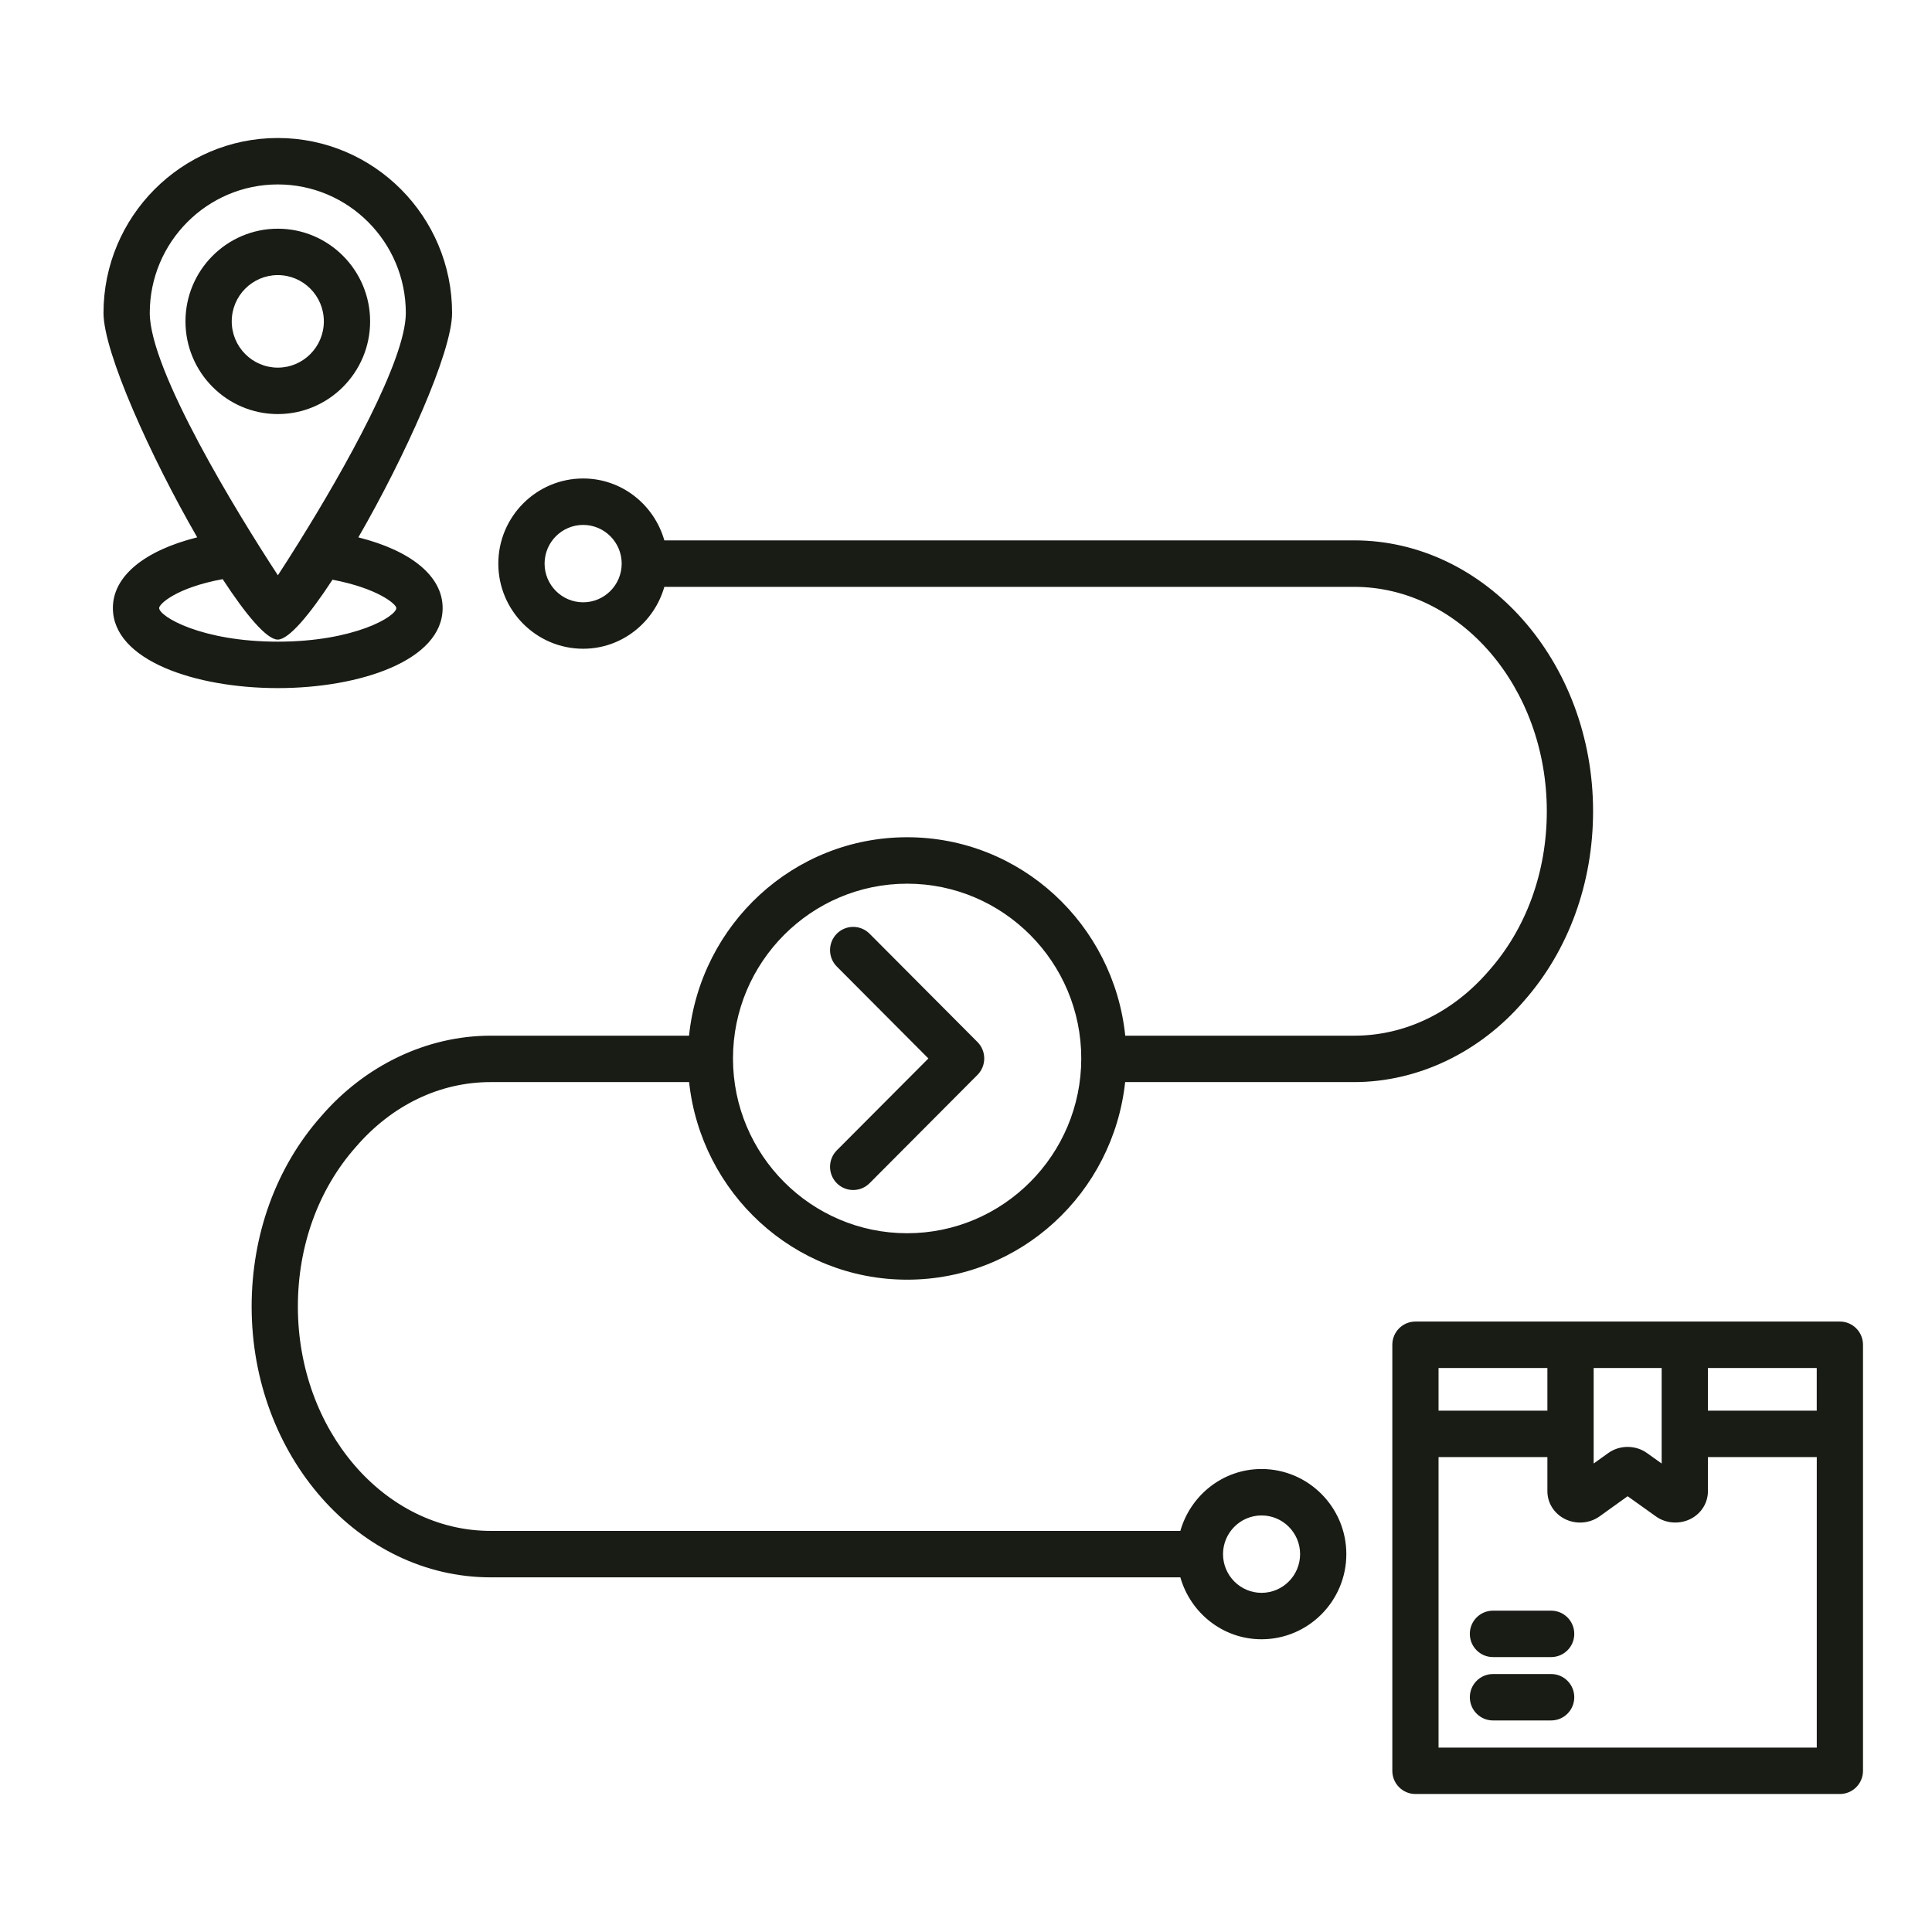 <svg width="56" height="56" viewBox="0 0 56 56" fill="none" xmlns="http://www.w3.org/2000/svg">
<path d="M53.33 38.306H41.027C40.657 38.306 40.357 38.607 40.357 38.978V51.327C40.357 51.699 40.657 52 41.027 52H53.33C53.7 52 54 51.699 54 51.327V38.979C54 38.607 53.7 38.306 53.33 38.306ZM52.659 40.889H49.504V39.652H52.659V40.889ZM46.614 42.119L46.193 42.421V39.652H48.164V42.421L47.747 42.123C47.411 41.877 46.942 41.881 46.614 42.119ZM44.852 39.652V40.889H41.697V39.652H44.852ZM41.697 50.655V42.235H44.852V43.223C44.852 43.56 45.042 43.866 45.35 44.024C45.49 44.096 45.645 44.132 45.799 44.132C46 44.132 46.199 44.071 46.363 43.954L47.178 43.369L47.995 43.952C48.285 44.163 48.687 44.189 49.008 44.024C49.315 43.866 49.505 43.56 49.505 43.223V42.235H52.66V50.655H41.697ZM45.631 47.358C45.631 47.73 45.331 48.031 44.961 48.031H43.274C42.904 48.031 42.604 47.73 42.604 47.358C42.604 46.987 42.904 46.686 43.274 46.686H44.961C45.331 46.686 45.631 46.987 45.631 47.358ZM45.631 49.195C45.631 49.567 45.331 49.868 44.961 49.868H43.274C42.904 49.868 42.604 49.566 42.604 49.195C42.604 48.824 42.904 48.523 43.274 48.523H44.961C45.331 48.522 45.631 48.824 45.631 49.195ZM10.728 9.315C10.728 7.834 9.528 6.629 8.052 6.629C6.576 6.629 5.376 7.834 5.376 9.315C5.376 10.796 6.576 12.002 8.052 12.002C9.527 12.002 10.728 10.796 10.728 9.315ZM8.052 10.656C7.316 10.656 6.717 10.055 6.717 9.315C6.717 8.575 7.316 7.974 8.052 7.974C8.789 7.974 9.387 8.575 9.387 9.315C9.387 10.055 8.788 10.656 8.052 10.656ZM12.83 17.623C12.83 16.7 11.912 15.958 10.387 15.576C11.733 13.245 13.104 10.209 13.104 9.072C13.104 6.275 10.838 4 8.051 4C5.266 4.001 3 6.275 3 9.072C3 10.209 4.37 13.244 5.716 15.575C4.191 15.957 3.272 16.698 3.272 17.623C3.272 19.148 5.677 19.945 8.053 19.945C10.427 19.945 12.83 19.148 12.83 17.623ZM8.052 5.346C10.099 5.346 11.763 7.018 11.763 9.072C11.763 10.439 9.978 13.61 8.685 15.684C8.676 15.699 8.666 15.714 8.657 15.73C8.439 16.08 8.232 16.405 8.055 16.675C6.889 14.895 4.341 10.742 4.341 9.072C4.341 7.018 6.005 5.346 8.052 5.346ZM4.613 17.623C4.613 17.508 5.11 17.034 6.454 16.787C7.132 17.826 7.732 18.539 8.051 18.539C8.368 18.539 8.964 17.833 9.638 16.803C10.941 17.051 11.482 17.507 11.488 17.623C11.488 17.867 10.27 18.599 8.053 18.599C5.834 18.599 4.613 17.867 4.613 17.623ZM14.221 31.365H19.974C20.32 34.575 23.005 37.092 26.294 37.092C29.583 37.092 32.267 34.575 32.613 31.365H39.248C41.093 31.365 42.888 30.508 44.166 29.022C45.462 27.557 46.176 25.601 46.176 23.514C46.176 19.186 43.068 15.663 39.248 15.663H19.256C18.962 14.631 18.025 13.869 16.903 13.869C15.547 13.869 14.444 14.976 14.444 16.337C14.444 17.697 15.547 18.804 16.903 18.804C18.024 18.804 18.962 18.041 19.256 17.01H39.248C42.328 17.01 44.835 19.928 44.835 23.515C44.835 25.272 44.241 26.911 43.157 28.136C42.113 29.35 40.725 30.02 39.248 30.02H32.616C32.281 26.797 29.591 24.268 26.294 24.268C22.997 24.268 20.307 26.797 19.972 30.02H14.221C12.376 30.02 10.581 30.876 9.303 32.362C8.008 33.826 7.294 35.783 7.294 37.872C7.294 42.2 10.401 45.72 14.221 45.72H34.213C34.507 46.752 35.446 47.515 36.566 47.515C37.921 47.515 39.024 46.407 39.024 45.047C39.024 43.688 37.921 42.58 36.566 42.58C35.445 42.58 34.507 43.343 34.213 44.374H14.221C11.141 44.374 8.634 41.456 8.634 37.871C8.634 36.112 9.228 34.472 10.311 33.249C11.356 32.034 12.745 31.365 14.221 31.365ZM16.903 17.458C16.287 17.458 15.785 16.956 15.785 16.337C15.785 15.718 16.286 15.215 16.903 15.215C17.519 15.215 18.02 15.718 18.02 16.337C18.02 16.956 17.519 17.458 16.903 17.458ZM26.294 25.614C29.077 25.614 31.341 27.887 31.341 30.68C31.341 33.473 29.077 35.746 26.294 35.746C23.511 35.746 21.246 33.473 21.246 30.68C21.246 27.887 23.511 25.614 26.294 25.614ZM36.567 43.926C37.183 43.926 37.684 44.428 37.684 45.047C37.684 45.666 37.183 46.169 36.567 46.169C35.952 46.169 35.453 45.668 35.45 45.052C35.45 45.05 35.451 45.049 35.451 45.047C35.451 45.046 35.45 45.044 35.45 45.043C35.452 44.427 35.952 43.926 36.567 43.926ZM24.256 33.343L26.91 30.68L24.256 28.016C23.994 27.754 23.994 27.326 24.256 27.063C24.517 26.801 24.942 26.801 25.204 27.063L28.332 30.203C28.594 30.466 28.594 30.894 28.332 31.157L25.204 34.297C25.073 34.428 24.902 34.493 24.73 34.493C24.558 34.493 24.387 34.428 24.256 34.297C23.994 34.034 23.994 33.606 24.256 33.343Z" fill="#181C14"/>
</svg>
